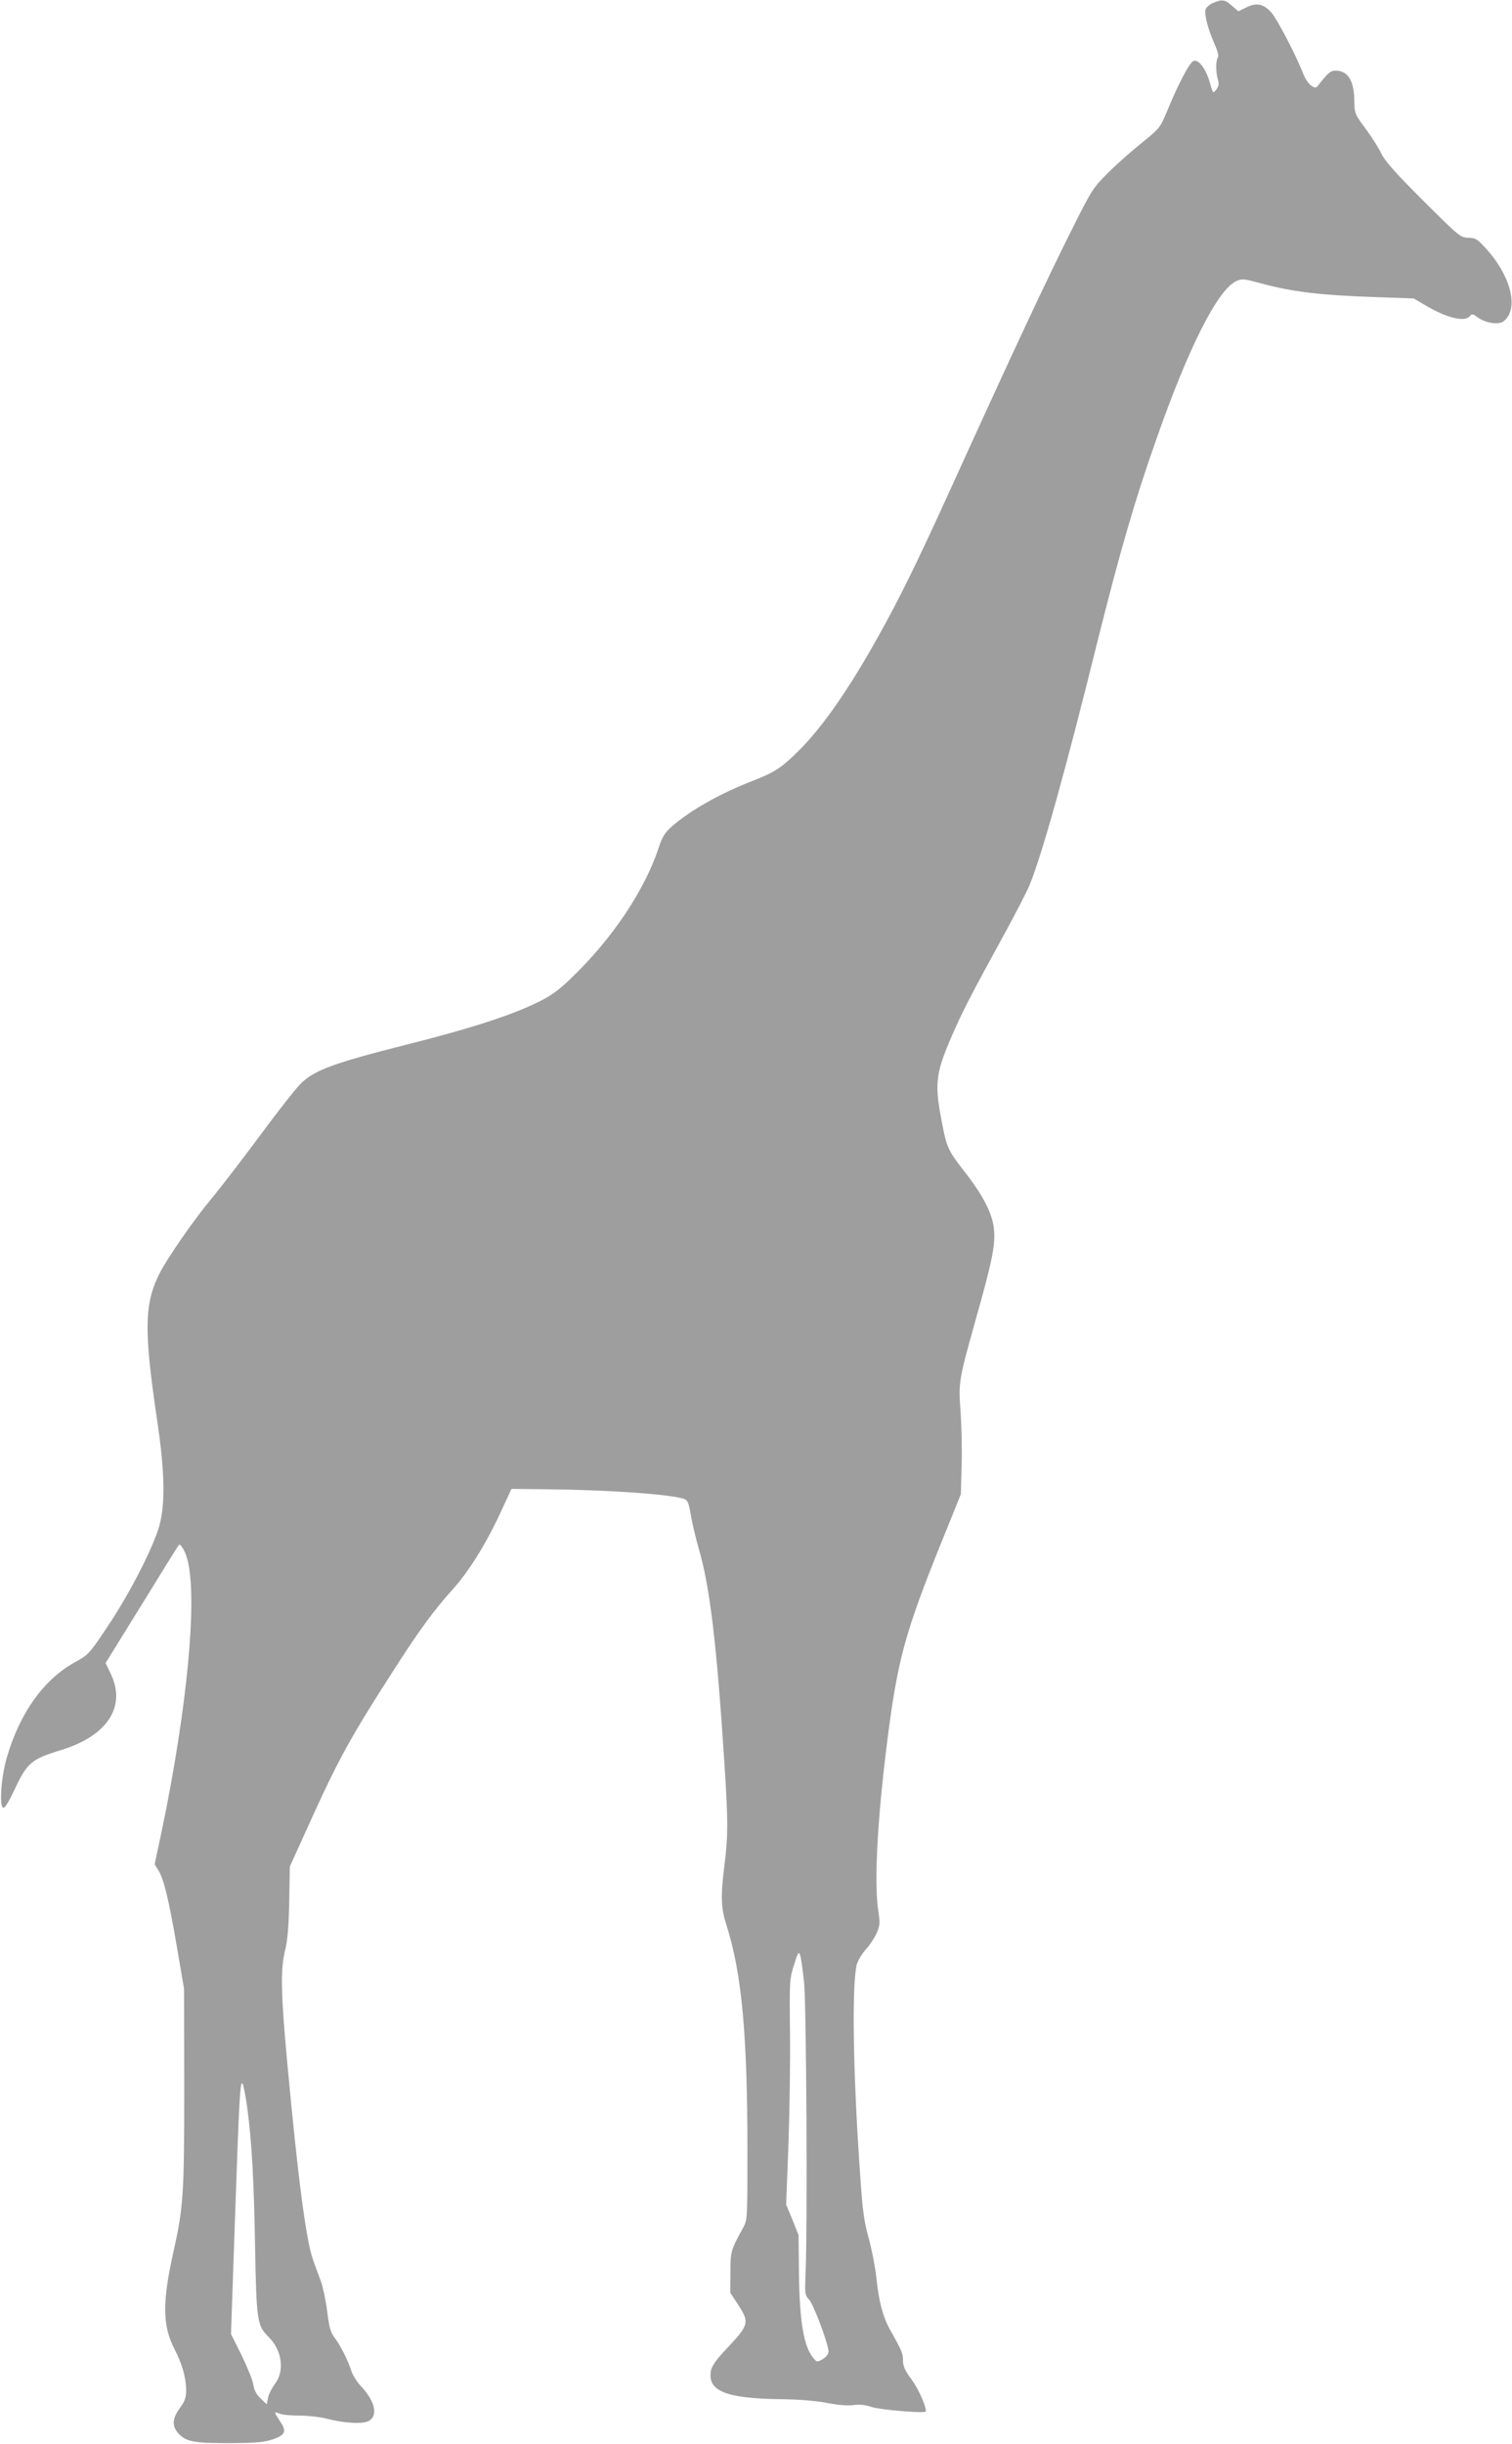 <?xml version="1.0" standalone="no"?>
<!DOCTYPE svg PUBLIC "-//W3C//DTD SVG 20010904//EN"
 "http://www.w3.org/TR/2001/REC-SVG-20010904/DTD/svg10.dtd">
<svg version="1.0" xmlns="http://www.w3.org/2000/svg"
 width="792pt" height="1280pt" viewBox="0 0 792 1280"
 preserveAspectRatio="xMidYMid meet">
<g transform="translate(0,1280) scale(0.1,-0.1)"
fill="#9e9e9e" stroke="none">
<path d="M6353 12784 c-17 -7 -34 -22 -38 -33 -8 -25 12 -102 45 -177 18 -40
25 -66 19 -75 -11 -18 -11 -76 0 -115 7 -23 5 -36 -8 -53 -17 -22 -17 -22 -34
37 -21 74 -61 126 -87 112 -21 -11 -82 -128 -135 -258 -38 -91 -39 -93 -133
-169 -52 -42 -132 -112 -177 -157 -78 -78 -86 -89 -182 -281 -138 -274 -315
-652 -653 -1396 -169 -371 -257 -550 -368 -749 -155 -279 -297 -482 -419 -602
-89 -89 -126 -113 -243 -158 -175 -69 -323 -153 -422 -239 -36 -32 -49 -54
-67 -108 -74 -226 -246 -482 -462 -688 -66 -64 -104 -91 -179 -127 -138 -67
-355 -137 -690 -221 -372 -94 -475 -132 -545 -202 -28 -28 -125 -152 -215
-274 -91 -123 -205 -271 -253 -329 -93 -111 -230 -310 -271 -390 -80 -158 -83
-296 -14 -762 44 -293 45 -468 5 -585 -44 -129 -160 -349 -265 -505 -95 -142
-99 -146 -170 -185 -164 -91 -288 -264 -357 -501 -29 -100 -40 -254 -18 -261
8 -3 29 31 56 89 69 147 89 165 246 213 246 75 345 230 259 404 l-25 52 190
307 c104 169 191 309 194 312 8 9 33 -33 44 -75 55 -202 0 -783 -135 -1429
l-36 -169 20 -32 c28 -45 54 -152 97 -403 l37 -217 1 -515 c0 -561 -4 -626
-56 -860 -60 -267 -58 -387 4 -510 41 -79 61 -149 62 -215 0 -41 -6 -58 -32
-94 -43 -58 -44 -99 -3 -140 39 -39 85 -46 280 -45 124 1 166 5 210 20 66 23
73 42 35 97 -31 47 -31 49 1 37 14 -6 61 -10 104 -10 44 0 105 -7 137 -15 98
-26 198 -31 228 -11 46 30 28 103 -45 181 -21 22 -43 58 -50 80 -17 54 -57
133 -88 174 -21 28 -28 54 -38 136 -7 55 -22 127 -33 158 -12 31 -30 82 -41
112 -36 99 -79 422 -136 1040 -33 354 -35 486 -11 580 13 52 19 119 22 255 l3
185 127 280 c129 283 200 411 407 733 136 214 222 331 315 434 90 99 180 245
259 416 l53 115 183 -2 c327 -3 659 -27 722 -51 18 -6 24 -21 35 -86 7 -43 26
-121 41 -174 58 -196 94 -495 135 -1131 19 -294 19 -373 0 -524 -21 -168 -19
-226 11 -319 79 -249 109 -568 109 -1176 0 -357 0 -366 -22 -405 -65 -119 -67
-125 -67 -235 l-1 -106 43 -66 c58 -89 54 -104 -53 -218 -63 -66 -85 -97 -91
-125 -19 -105 75 -145 361 -149 102 -1 192 -9 249 -20 57 -11 107 -15 137 -11
32 5 62 1 95 -10 45 -15 284 -35 284 -23 0 31 -40 119 -75 167 -35 47 -45 70
-45 99 0 37 -5 50 -68 162 -38 68 -59 149 -72 276 -6 55 -24 146 -40 204 -24
87 -32 143 -44 325 -38 536 -45 999 -18 1108 6 20 27 56 47 78 21 23 46 61 57
86 17 39 18 52 9 113 -23 146 -6 474 45 880 55 438 93 578 290 1065 l97 240 4
145 c3 80 0 206 -5 280 -12 163 -11 168 77 483 86 304 105 394 98 474 -6 84
-56 182 -159 313 -87 112 -91 122 -123 300 -29 162 -19 223 63 410 54 125 106
224 260 505 64 116 129 242 145 280 66 162 188 599 353 1265 119 476 196 744
311 1070 168 479 320 780 417 827 32 15 39 14 128 -10 165 -45 309 -63 608
-73 l195 -7 65 -38 c111 -65 203 -87 230 -54 10 12 15 12 39 -6 33 -25 87 -38
121 -29 15 3 32 20 43 40 42 80 -8 226 -117 346 -47 52 -56 58 -95 59 -41 1
-47 6 -237 195 -144 144 -201 208 -218 245 -13 28 -50 86 -82 130 -58 78 -59
80 -60 150 -2 105 -34 155 -99 155 -25 0 -38 -11 -84 -69 -18 -24 -20 -24 -43
-9 -14 9 -33 38 -43 65 -33 87 -134 281 -165 317 -41 46 -79 54 -132 27 l-41
-20 -34 29 c-37 33 -53 35 -100 14z m-2141 -10367 c12 -124 18 -1264 8 -1514
-5 -117 -4 -122 19 -147 23 -25 101 -233 101 -271 0 -12 -12 -28 -30 -39 -30
-17 -31 -17 -50 6 -50 59 -72 192 -75 443 l-2 200 -32 80 -33 80 12 315 c6
173 10 439 8 590 -3 266 -2 278 21 350 20 65 25 72 32 52 5 -13 14 -79 21
-145z m-2917 -654 c24 -180 35 -382 41 -723 7 -391 11 -419 69 -476 72 -70 88
-179 35 -248 -16 -22 -33 -55 -36 -73 l-7 -34 -32 31 c-23 22 -34 44 -38 72
-3 22 -31 91 -61 153 l-56 112 20 579 c23 667 28 755 41 731 5 -9 16 -65 24
-124z"/>
</g>
</svg>
